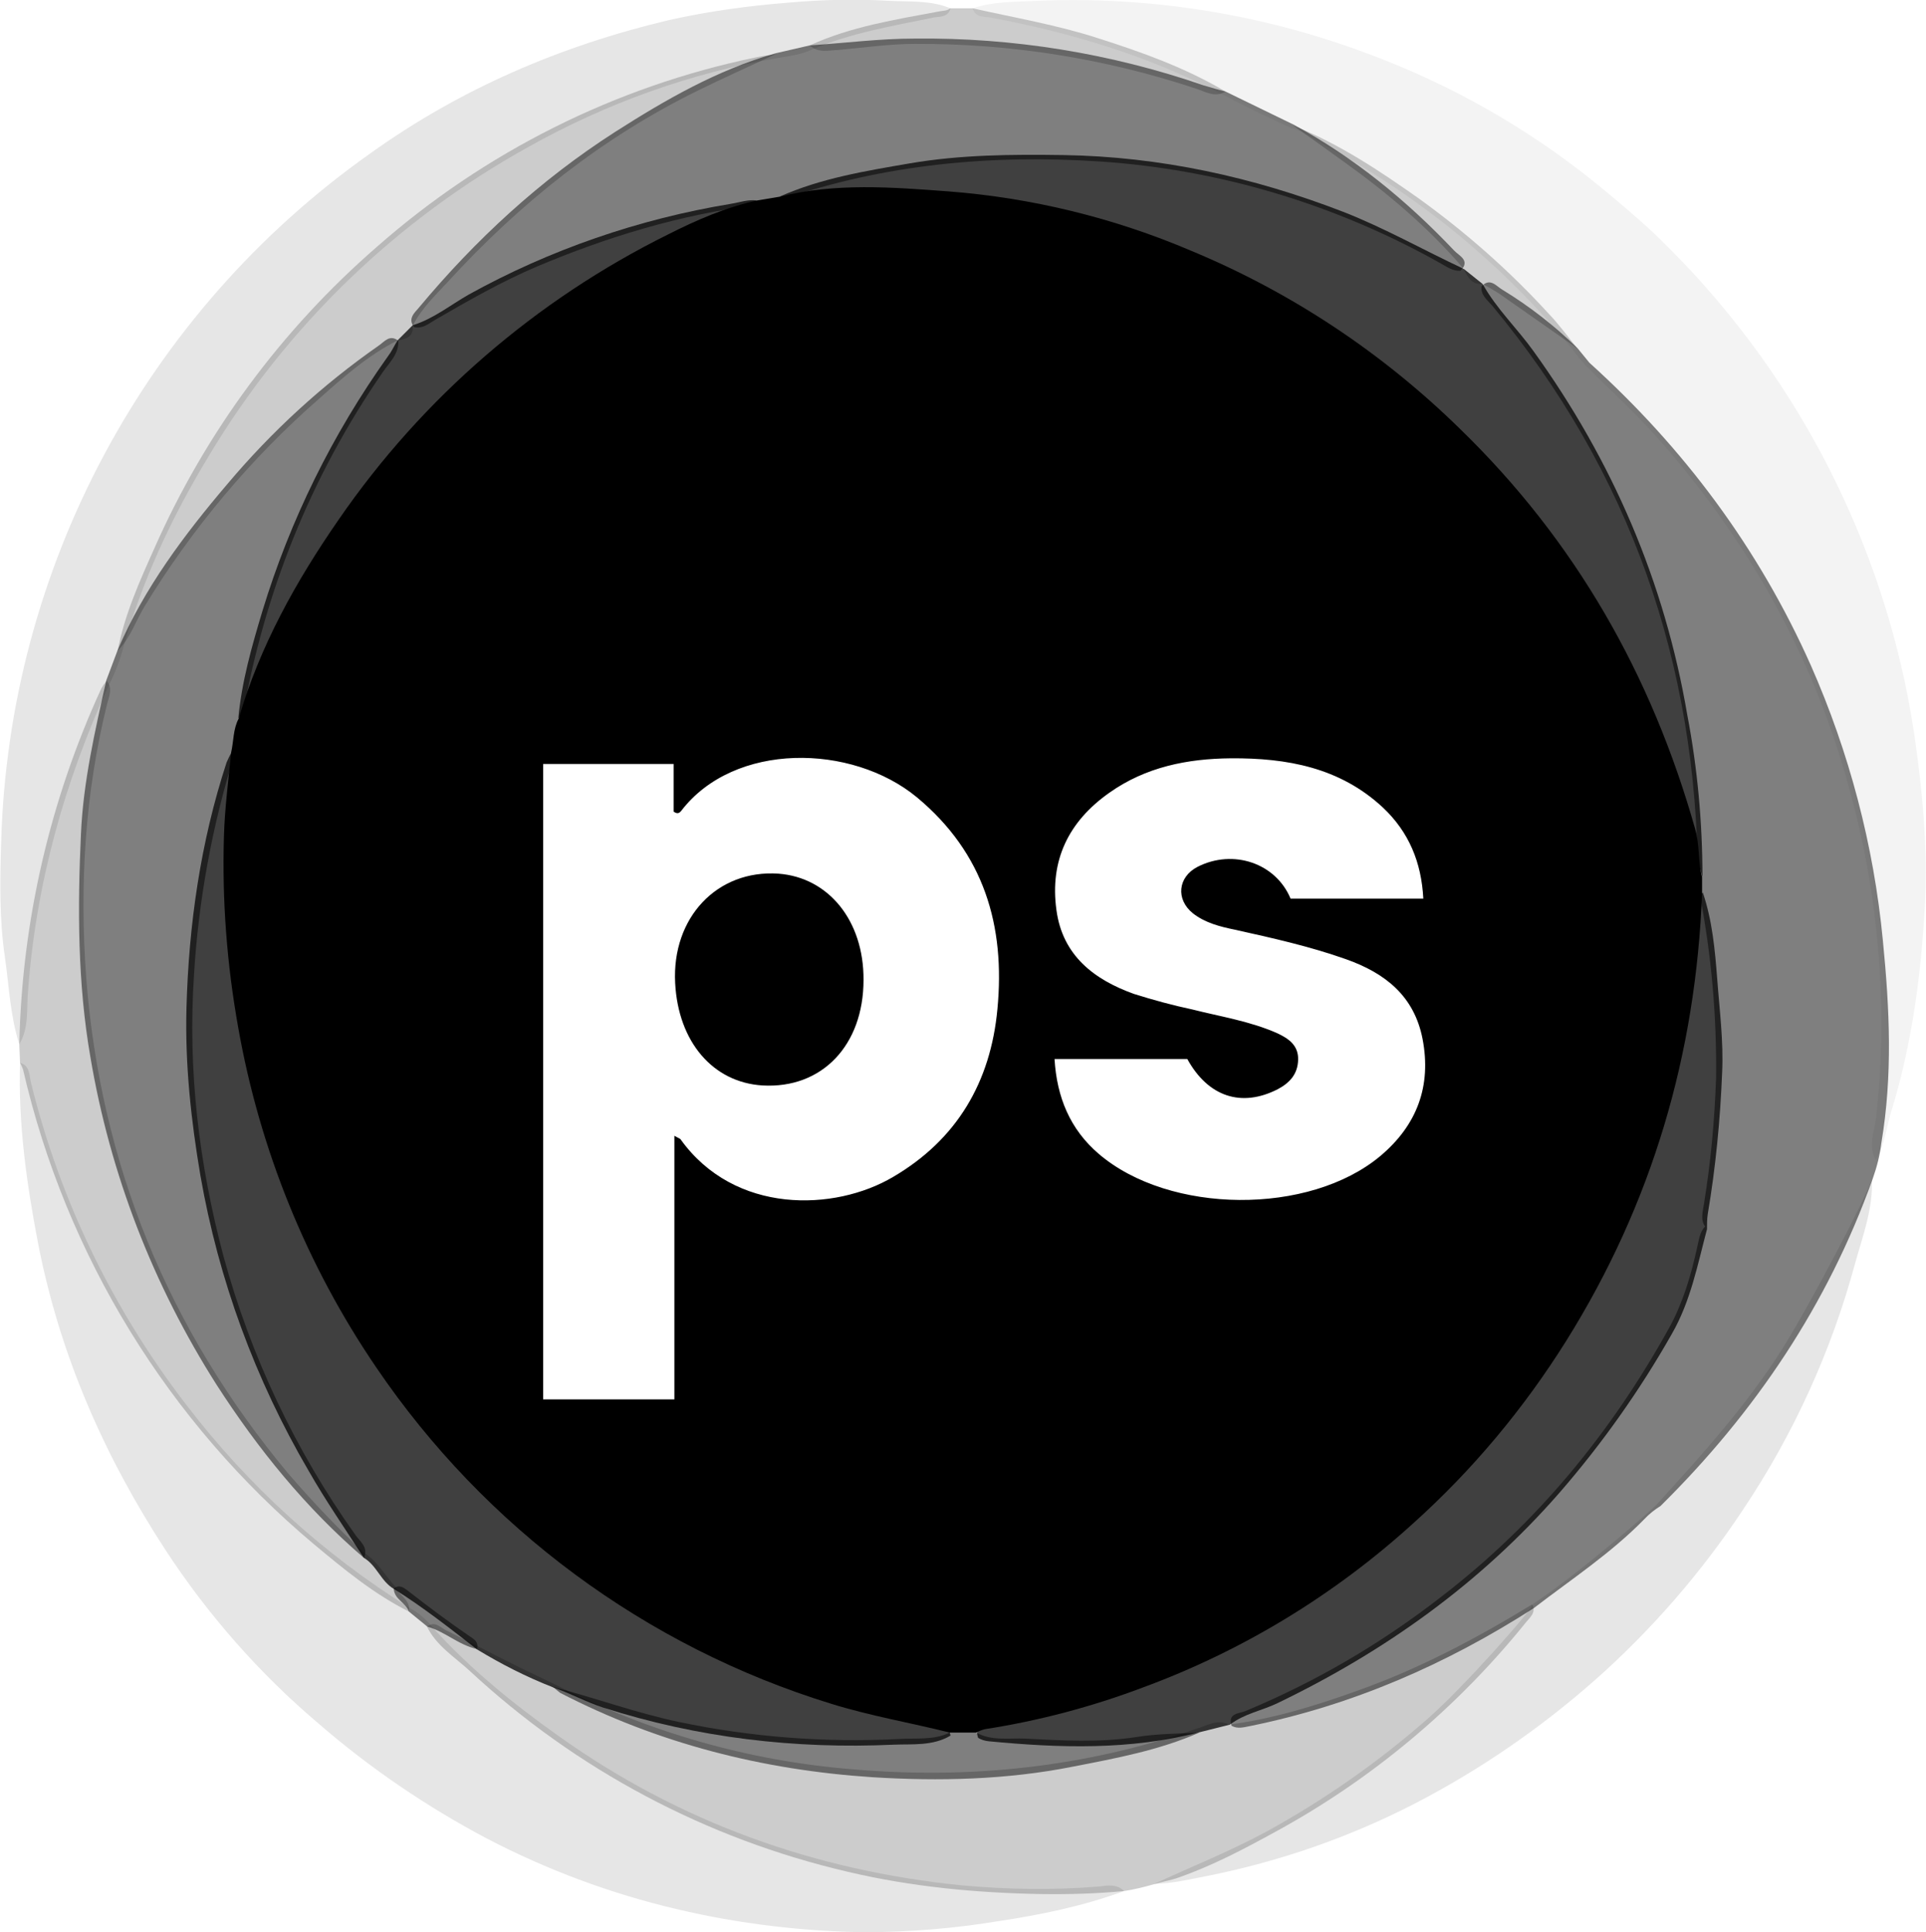 <?xml version="1.0" encoding="utf-8"?>
<!-- Generator: Adobe Illustrator 23.0.1, SVG Export Plug-In . SVG Version: 6.00 Build 0)  -->
<svg version="1.1" xmlns="http://www.w3.org/2000/svg" xmlns:xlink="http://www.w3.org/1999/xlink" x="0px" y="0px"
	 viewBox="0 0 509.2 510.9" style="enable-background:new 0 0 509.2 510.9;" xml:space="preserve">
<style type="text/css">
	.st0{opacity:5.000000e-02;}
	.st1{opacity:0.1;}
	.st2{opacity:0.2;}
	.st3{opacity:0.5;}
	.st4{opacity:0.75;}
</style>
<g id="Layer_1">
	<path class="st0" d="M257.1,2.2c5.7-1.9,11.8-1.7,17.6-2C304.1-1,333.5,3.7,361.1,14c22.3,8.2,43.1,20,61.5,35
		c5.1,4.2,10.1,8.4,14.9,12.9c36.9,35.3,61,81.8,68.6,132.2c2.2,15.1,3.6,30.2,2.8,45.4c-1,18.3-3.4,36.5-8.8,54.1
		c-1.4,4.4-1.7,9.1-4.2,13.1c-2.2-3.7-0.3-7.5,0.1-11.2c3.2-29.3,0.7-59-7.2-87.4c-9.5-34.7-26.7-65.2-50.4-92.1
		c-5.8-6.6-12.4-12.5-18.6-18.8c-1.4-1.4-2.7-2.9-3.9-4.6c-17.9-22-39.9-40.2-64.8-53.7c-3.2-1.8-6.1-4.1-9.7-5
		c-6.3-2.9-12.5-5.9-18.6-9.1c-19.1-10-39.5-16.1-60.6-20.1C260.6,4.3,258,4.9,257.1,2.2z"/>
	<path class="st1" d="M297.2,500c-10.9,4-22.1,6.3-33.5,8c-11.4,1.9-22.9,2.8-34.4,2.9c-16.9-0.2-33.8-2.2-50.3-6.1
		c-17.5-4.1-34.4-10.4-50.3-18.7c-15.9-8.4-30.9-18.6-44.5-30.4C68.6,442.5,55,427,43.8,409.9C27.5,384.9,15.7,358,10,328.4
		C7,312.7,4.8,297,5.3,281c2.7,0.8,2.4,3.4,2.9,5.3c7.6,30.9,21.6,59.9,41.1,85.2c16.3,21.3,36.3,39.5,59.1,53.7
		c2.2,1.2,4.2,2.9,5.8,4.9c10,11.1,21.5,20.4,33.6,29c31.9,22.7,67.6,35.5,106.5,39.4c12.1,1.1,24.2,1.3,36.3,0.3
		C292.8,498.5,295.3,498.1,297.2,500z"/>
	<path class="st1" d="M5.1,276.1c-2.4-7.5-2.7-15.3-3.8-23c-1.5-10-1.3-20.2-1-30.3c2-72.6,38.1-140.1,97.4-182.1
		c24.1-17.3,50.6-28.6,79.2-35.4c10.4-2.3,21-3.8,31.6-4.6c8.7-0.8,17.5-1,26.3-0.5c5.5,0.3,11.2-0.2,16.5,2
		c-0.7,2.6-3.1,2.1-4.8,2.5c-10.7,2.2-21.4,4-31.6,8.3c-2.9,1.4-6,1.8-9.1,2.3c-23.2,4-45.5,12-66,23.5
		c-34.9,19.3-64,47.4-84.5,81.6c-9.9,16.3-17.9,33.4-23,51.9c-0.9,3-2,5.9-3.4,8.6c-11.9,25.9-19.4,52.8-21.5,81.3
		C7,266.8,7.7,271.8,5.1,276.1z"/>
	<path class="st2" d="M297.2,500c-7.3,0.7-14.6,0.9-21.9,0.8c-17.2-0.3-34.3-1.9-51.2-5.9c-37.4-8.7-71.8-27-99.9-53.1
		c-4-3.7-8.8-6.6-11.3-11.7c2-1.6,3.4,0.1,4.9,0.9c2.8,1.4,5.6,2.8,8.4,4.2c6.9,3.6,13.8,7,20.8,10.3c24.4,12.5,51,20.1,78.3,22.3
		c31.1,2.7,61.5-0.5,91-10.7c2.8-0.8,5.5-2.7,8.6-1.1c11.5-1.5,22.6-4.9,33.5-8.8c16.5-5.8,31.8-13.9,46.7-23
		c1.1,2.2-0.6,3.4-1.7,4.8c-18.3,22.7-40.9,41.6-66.5,55.5c-8.2,4.5-16.4,8.8-25.2,11.9c-2.2,0.8-4,1-6.6,1.8
		C302.6,498.9,299.9,499.6,297.2,500z"/>
	<path class="st1" d="M305.2,498.1c9.9-4.6,20-8.6,29.6-13.8c15.3-8.4,29.6-18.4,42.7-29.9c9.4-8.2,27.6-28.8,27.8-30.3
		c13.2-8.8,31.6-25.1,32.7-26.3c11.9-13.1,23.8-26.2,33.3-41.3c8.1-13,22.2-40.3,23.6-44.6c0.3,7.7-2.4,14.8-4.4,22
		c-6.3,23.3-16.3,45.3-29.7,65.3c-11,16.6-24.2,31.8-39.1,45c-14.5,12.8-30.5,23.8-47.7,32.7c-17.3,8.9-35.7,15.3-54.8,19.1
		C314.6,496.9,310,498,305.2,498.1z"/>
	<path class="st2" d="M5.1,276.1c0.7-32.5,8.1-64.5,21.7-94.1c0.4-0.7,0.9-1.4,1.4-2c1.7,2,0.6,4.2,0.1,6.2
		c-5.9,23.8-7.3,48.2-5.5,72.4c3.8,49.2,21.7,93,53.4,131c6.3,7.3,12.9,14.3,20,20.9c3.6,2.3,5.6,6.1,8.4,9.1
		c0.8,2.3,4.1,3.4,3.5,6.5c-9.2-4.6-17.2-11.2-25.1-17.8c-38.6-32.4-65.6-76.4-76.9-125.5c-0.2-0.6-0.5-1.2-0.8-1.8L5.1,276.1z"/>
	<path class="st2" d="M214.1,12C225,7,236.7,5.2,248.4,3c1-0.2,2-0.1,2.8-0.8h6c11.1,2.5,22.3,4.4,33.1,7.9
		c11.6,3.7,23.1,7.8,33.7,14.1c-2.7,1.7-5.2,0.1-7.6-0.7c-24-8-49.1-12-74.4-11.9c-6.8,0-13.6,1-20.3,1.6
		C219,13.3,216.3,14.1,214.1,12z"/>
	<path class="st3" d="M214.1,12c9.2-0.6,18.4-1.8,27.7-1.8c26-0.3,51.9,3.9,76.5,12.4c1.9,0.6,3.8,1.1,5.7,1.6l18.1,8.8
		c16,8.7,29.9,20.1,42.4,33.3c1.2,1.3,4.4,2.6,1.6,5.3c-2,0.1-3.5-1-5.1-1.9c-27.7-15.6-58.5-24.9-90.2-27
		c-28.6-1.9-56.9,0.7-84.3,10.1c-2.1,0.5-4.2,1-6.3,1.4c-20.2,2.5-39.6,8.4-58.3,16.3c-9.4,4-18.1,9-26.9,14.1
		c-1.7,1-3.3,2.4-5.5,1.9c-1.8-2.2,0.1-3.8,1.2-5.1c15-18,32.1-33.8,51.9-46.5c13.3-8.5,27-16.4,42.4-20.8L214.1,12z"/>
	<path class="st3" d="M497.8,248.7c-2.4-25.2-8.9-49.8-19.1-72.9c-13.8-30.9-33.5-57.3-58.5-79.9l-3.1-3.8
		c-6-5.9-12.7-11.1-19.9-15.5c-1.6-0.9-3.2-3.3-5.5-0.9c-0.3,2.3,1.5,3.6,2.8,5.1c36.5,44,54.1,94.6,54.4,151.6
		c0,1.4,0.2,2.8,0.5,4.2c3.1,16,4.5,32.3,4.3,48.5c-0.4,11.1-1.4,22.2-3.2,33.2c-0.3,2-1,4.2,0.3,6c-1.5,1.5-1.6,3.6-2.1,5.5
		c-1.6,7.3-3.7,14.5-7.3,21.1c-15.4,27.9-35.2,52-60.5,71.4c-15.8,12.3-33.1,22.4-51.6,30.1c-1.6,0.7-4.8,0.5-3.7,3.9
		c1.6,0.9,3.2,0.4,4.8,0.1c27.1-5.5,51.9-16.3,75.1-31.2c9.9-7.6,20.4-14.5,29.2-23.5c1.3-1.4,2.7-2.5,4.3-3.5
		c25-24.7,44.2-53.2,56.1-86.5c1.1-3.1,1.9-6.2,2.3-9.5C500.4,284.3,499.6,266.9,497.8,248.7z"/>
	<path class="st2" d="M417,92.1c-6.9-4.8-13.8-9.7-20.7-14.5c-1.4-0.9-2.8-1.7-4.3-2.5c-2.9,0.2-4-1.8-5-4
		c-9.3-10.9-20.2-20.1-31.8-28.4c-4.4-3.2-8.8-6.3-13.3-9.5C354,38,364.5,45,375,52.4c12.5,9,24.1,19.2,34.5,30.6
		C412.2,85.8,414.5,89,417,92.1z"/>
	<path class="st4" d="M450.2,236c2.5,7.4,3.2,15.1,3.8,22.8c0.6,8.2,1.7,16.5,1.3,24.8c-0.5,12.5-1.7,25-3.8,37.4
		c-0.2,1.3-0.2,2.7-0.2,4c-2.5,9.4-4.3,19-9.3,27.7c-8.5,15-18.5,29.1-29.8,42.1c-20.9,23.9-46,41.8-74.4,55.5
		c-4.1,2-8.9,2.8-12.6,5.7l-8,2c-18.4,4.8-37.1,4.2-55.8,2.4c-1-0.1-2-0.4-2.8-0.9c-1.3-3.8,2.1-3.5,3.9-3.9c7-1.4,14-2.8,20.9-4.7
		c36.6-10.1,70-29.5,96.9-56.4c37-36.6,58.3-80.9,66.2-132c1.1-7.4,1.1-14.9,2.3-22.3C449,238.6,448.8,237.1,450.2,236z"/>
	<path class="st3" d="M108.1,426.1c-0.8-2.4-3.9-3.2-4-6.1c1.4-1.1,2.5-0.3,3.6,0.5c5.5,4.3,11,8.4,16.7,12.3
		c1.1,0.7,2.2,1.5,1.7,3.2c-4.8-1-8.4-4.6-13.1-5.9L108.1,426.1z"/>
	<path class="st3" d="M96.2,411.9c-15.4-13.2-28-28.8-38.9-45.7c-16.8-26.4-28.2-55.8-33.4-86.7c-3.4-19.6-3.4-39.3-2.5-59
		c0.6-13.7,3.7-27.2,6.7-40.6l3-8c7-16.4,17.6-30.5,29-43.9c11.7-13.9,25.1-26.2,40-36.6c1.5-1,2.9-3.1,5.2-1.3
		c0.2,3.5-2.4,5.8-4.1,8.3C82,126.2,69.8,156.9,64,190.1c-0.7,3.1-0.9,6.3-2,9.3c-5.9,18.9-9.5,38.5-10.7,58.2
		c-1.7,25.4,1.3,50.2,7.8,74.6c7.2,26.4,19,51.4,34.9,73.7C95.2,407.6,97.5,409.2,96.2,411.9z"/>
	<path class="st2" d="M105.1,90c-7.7,3.9-14.2,9.6-20.6,15.3c-18.1,15.8-33.7,34.4-46.2,54.9c-2.4,3.9-3.8,8.5-7.2,11.9
		c1.8-9.5,5.8-18.4,9.7-27.1c13.5-30.6,33.6-57.8,58.8-79.7c28.5-25.1,63-42.4,100.1-50.1c1.8-0.4,3.6-0.6,5.4-0.9
		c-6.9,3.2-13.8,6.3-20.7,9.7c-25.2,12.4-46.8,29.6-65.7,50.2c-3.4,3.7-7.3,7.3-9.6,12C109.4,88.9,107.5,89.7,105.1,90z"/>
	<path class="st4" d="M96.2,411.9c-4.9-7.6-10.1-15.1-14.6-23c-14.1-24.1-23.8-50.5-28.6-78c-2.5-14.7-4.1-29.5-3.7-44.4
		c0.6-22,3.7-43.8,10.6-64.9c0.4-0.9,0.8-1.8,1.3-2.6c2.5,4.8,0.5,9.9,0.1,14.6c-1.8,18.7-0.4,37.2,2.7,55.6
		c7.4,43.4,25.5,81.9,54.8,114.7c33.7,37.6,75.5,61.7,125.4,71.1c2.6,0.5,6.3-0.3,7.1,3.9c-4.7,2.8-10,2.2-15,2.4
		c-26.1,1.2-51.8-1.8-76.8-9.8c-4.6-1.5-8.8-3.8-13.4-5.4c-6.9-2.7-13.6-6.1-20-10c-7.2-5.6-14.3-11.2-22-16
		C100.7,418.1,99.6,413.9,96.2,411.9z"/>
	<path class="st3" d="M146.1,446c11.2,2.9,22,6.9,33.4,9.3c19.1,4,38.6,5.5,58.1,4.5c4.4-0.3,9.2,0.4,13.5-1.7c2-1.8,5-1.8,7,0
		c4.1,2.3,8.8,1.4,13,1.6c9.7,0.5,19.5,1.1,29.2-0.4c5.5-0.9,11.2-0.9,16.8-1.2c-10.7,4.7-22.1,6.8-33.4,9
		c-17.6,3.5-35.4,3.9-53.1,2.8c-28.9-1.9-56.6-8.9-82.5-22.3C147.4,447,146.7,446.5,146.1,446z"/>
	<path class="st4" d="M450.1,232c-2.7-10.4-5.4-20.8-9.1-30.9c-9.6-26.1-23-49.9-41.2-71.1c-16.7-19.7-36.6-36.4-58.8-49.4
		c-22.7-13.1-47.6-22.2-73.4-26.7c-17.5-3.2-35-3-52.6-2.8c-2.9,0-5.8,1.4-8.9,0.9c11-4.9,22.8-6.8,34.4-8.8
		c13.4-2.3,27-2.4,40.6-2.2c25.6,0.4,50.2,5.8,74,15c11,4.3,21.2,10.1,31.9,15.1l5,4c3.6,6.5,9.1,11.7,13.4,17.7
		c20.9,29,34.7,61,40.7,96.3C448.8,203.2,450.1,217.6,450.1,232z"/>
	<path class="st4" d="M200.1,53c-5.8,2.5-11.5,5.1-17.2,7.6c-18.3,7.8-34.8,18.6-50,31.2c-27.3,22.6-49.1,51.3-63.6,83.7
		c-2.2,4.8-3.4,10-6.3,14.5c0.9-9.8,3.6-19.2,6.4-28.5c7.3-24,18.5-46.7,33.1-67.2c1-1.3,1.7-2.8,2.6-4.3l4-4
		c5.5-1.7,9.9-5.3,14.8-8.1c21.5-11.9,45-20,69.3-24C195.6,53.5,197.8,52.7,200.1,53z"/>
	<g>
		<path d="M448.2,219.3c-11.5-40.8-31.7-76.3-62.2-105.9c-20.5-20.1-44.6-36.1-71.1-47.1c-20.4-8.7-42.1-14-64.2-15.7
			c-14.9-1.1-29.8-2.3-44.5,1.4l-6,1c-8.3,1.8-16.1,5.2-23.6,9c-34.9,17.3-64.9,43.2-87,75.3c-11.3,16.3-20.9,33.5-26.5,52.7
			c-1.5,2.8-1.3,6-2,9c-0.7,7.4-1.7,14.8-1.9,22.3c-0.5,16.9,0.8,33.8,3.8,50.5c5.7,32.2,18.1,62.8,36.5,89.8
			c28.8,42.4,71.2,73.8,120.3,88.9c10.3,3.2,20.9,5,31.3,7.6h7c0.7-0.4,1.5-0.7,2.3-0.9c14.2-2.2,28.2-5.9,41.7-11
			c26.4-9.7,50.7-24.5,71.5-43.4c15.7-14.1,29.3-30.4,40.5-48.3c22.7-36.3,34.3-75.9,35.9-118.5c0-1.4,0-2.7,0-4
			C448.9,227.9,449.4,223.5,448.2,219.3z M263.7,266.8c-1.8,19.3-10.7,34.5-27.6,44.4c-15.4,9.1-41.9,10-56.2-10
			c-0.2-0.2-0.6-0.3-1.6-0.9v69.7h-34.7v-168h34.5v12.6c1,0.7,1.5,0.4,2-0.2c14-18.3,45.1-17.8,62.3-3.6
			C260.2,225.6,265.8,244.8,263.7,266.8z M365,305.6c-18.8,15.8-55.8,15.5-74.5-0.5c-7.6-6.5-11.1-15-11.7-25.1h35.1
			c5.5,10,14.3,12.9,23.9,8c3.2-1.7,5.3-4,5.4-7.8c0.1-3.8-2.5-5.6-5.5-7c-7.2-3.2-15-4.4-22.5-6.3c-5.2-1.1-10.3-2.5-15.4-4.1
			c-10.6-3.8-18.9-10.2-20.5-22.2c-1.8-13.1,3.2-23.4,14-31c9.6-6.8,20.6-9,32.1-9.1c14.8-0.1,28.8,2.4,40.2,13
			c6.9,6.5,10.2,14.5,10.7,24.1h-35.1c-3.9-9.4-15.2-13.2-24.6-8.4c-5.2,2.7-5.8,8.6-1.2,12.3c3.2,2.5,7.1,3.5,11,4.3
			c9.9,2.2,19.8,4.4,29.4,7.8c10.5,3.7,18.1,9.8,20.3,21.1C378.5,287.2,374.6,297.5,365,305.6z"/>
		<path d="M205.8,231c-16.2-1.1-28.2,11.6-27.3,28.9c0.8,15.6,10,26.3,23.1,27.1c15.7,0.9,26.7-10.6,26.7-27.9
			C228.4,243.5,219.1,232,205.8,231z"/>
	</g>
</g>
<g id="Layer_2">
</g>
</svg>
